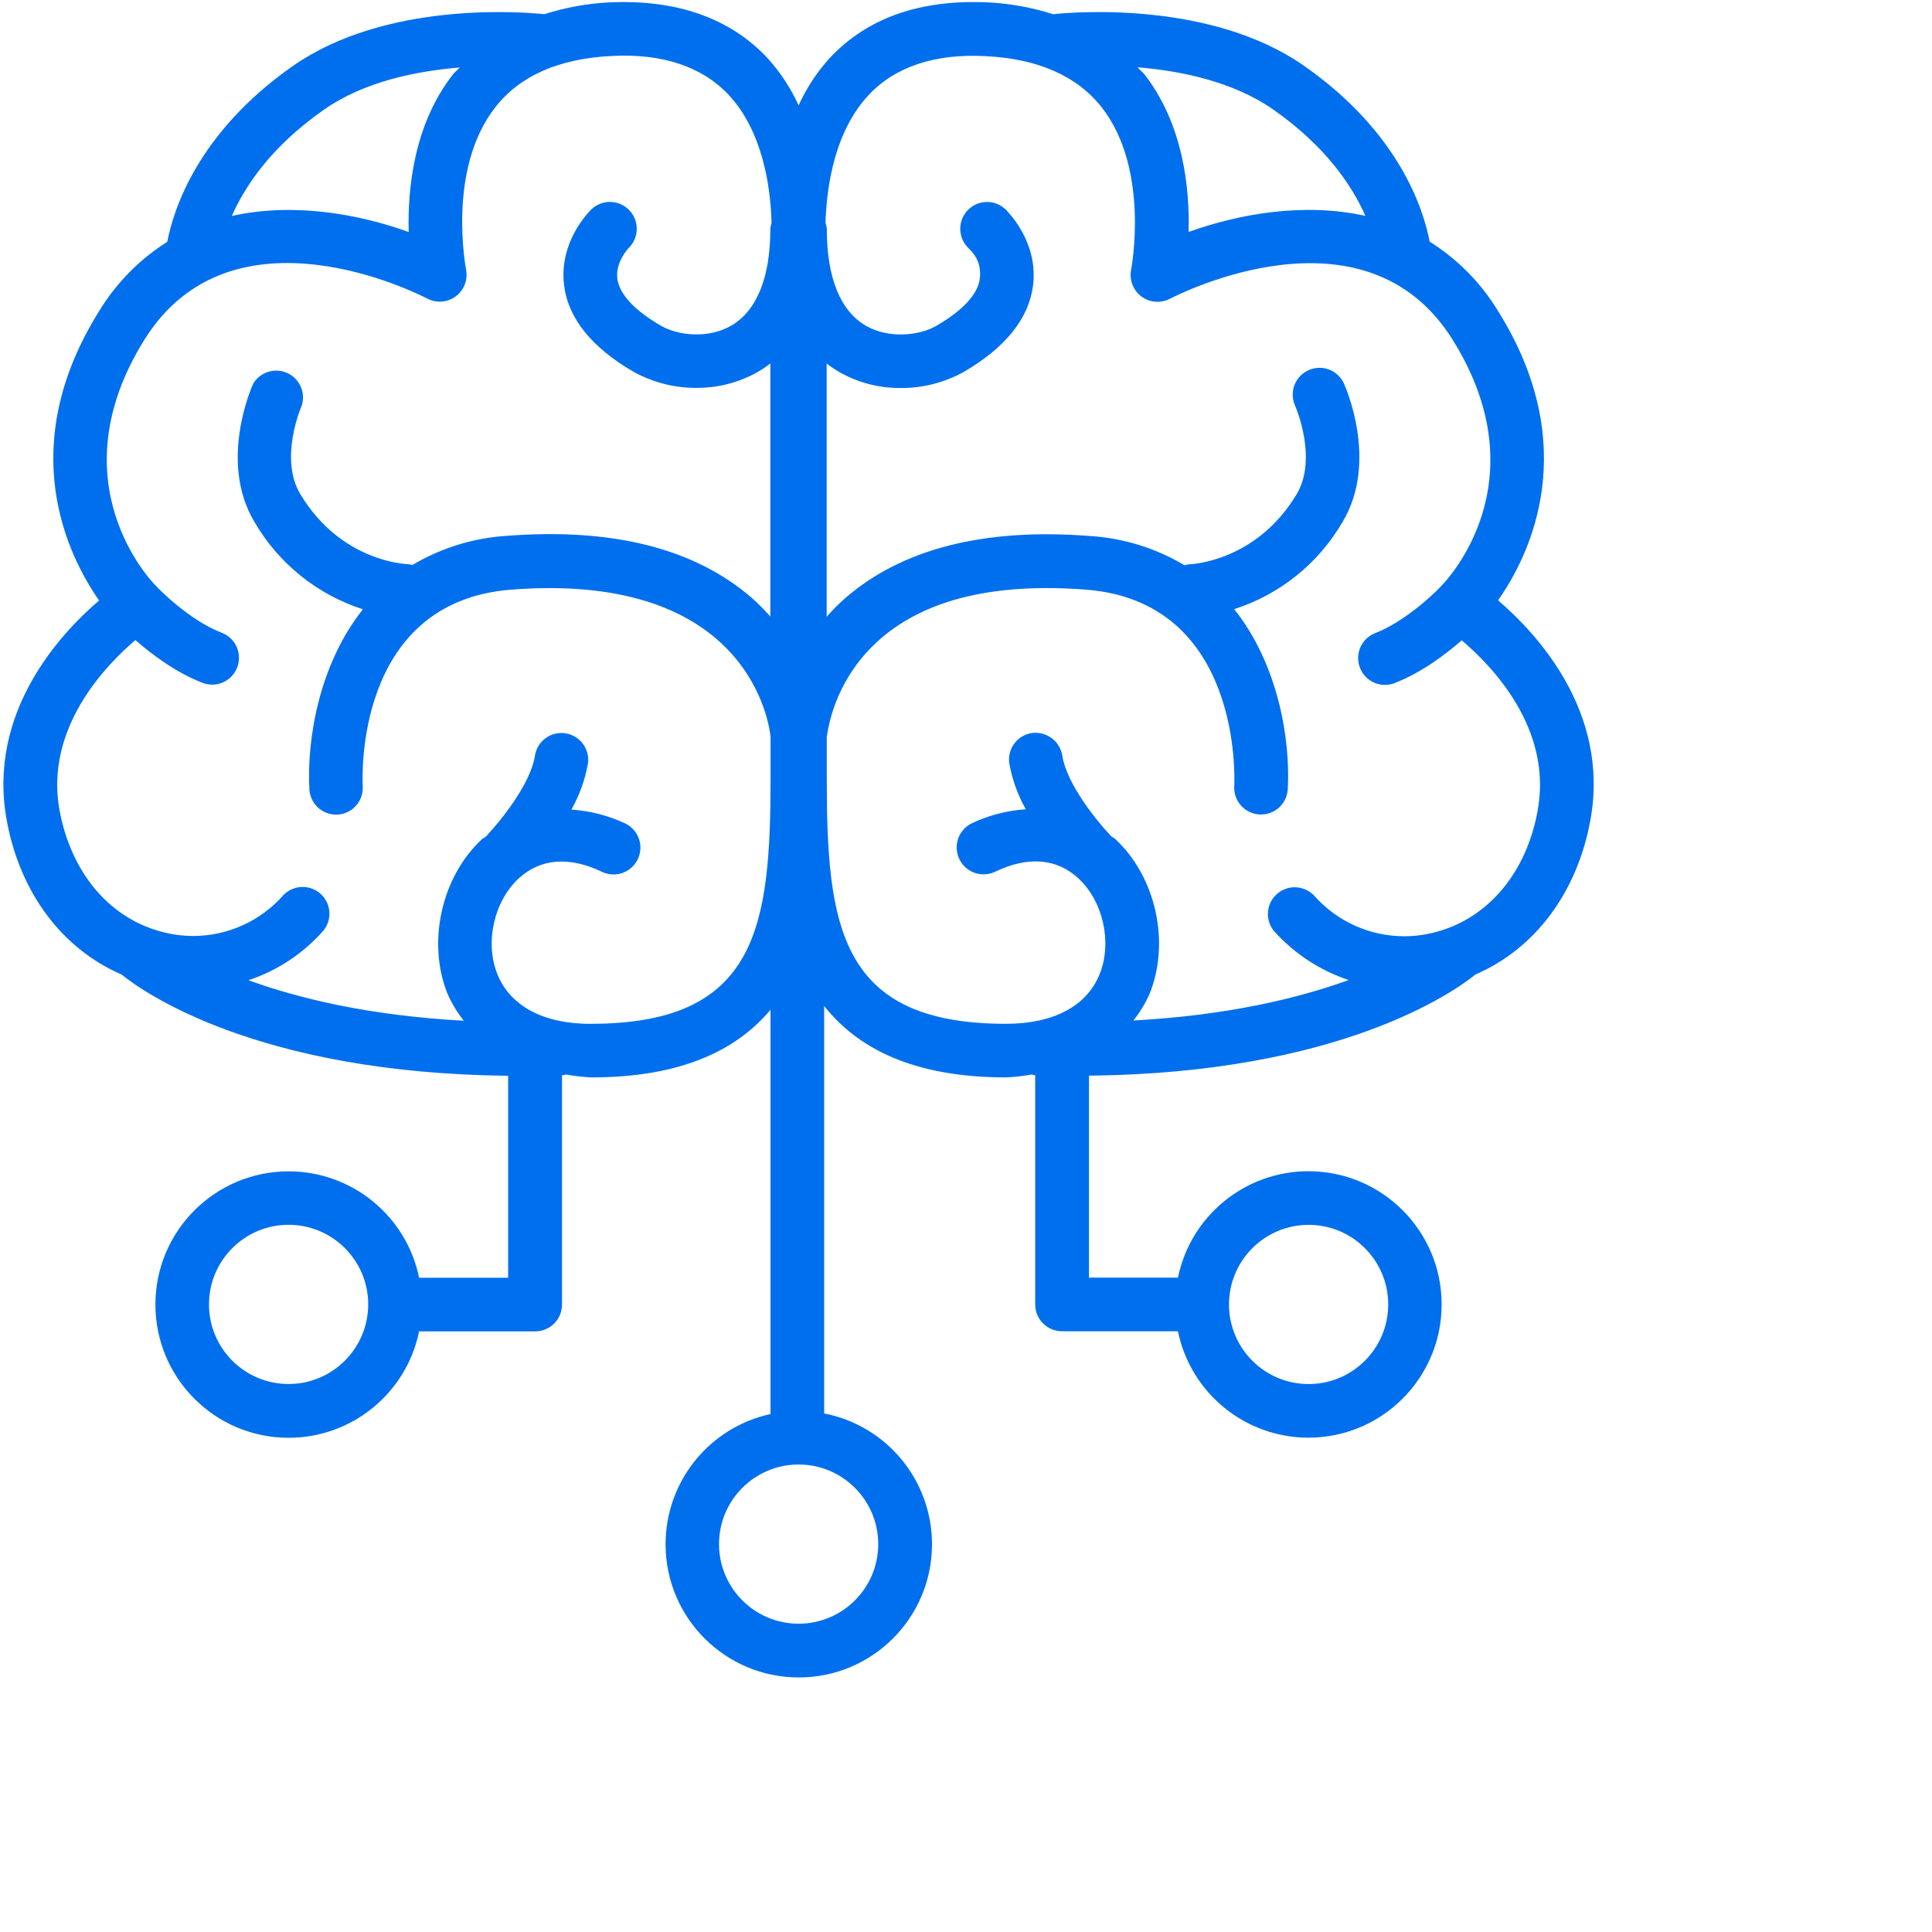 <?xml version="1.0" encoding="UTF-8"?>
<!DOCTYPE svg PUBLIC "-//W3C//DTD SVG 1.1//EN" "http://www.w3.org/Graphics/SVG/1.1/DTD/svg11.dtd">
<!-- Creator: CorelDRAW -->
<svg xmlns="http://www.w3.org/2000/svg" xml:space="preserve" width="60" height="60" version="1.1" style="shape-rendering:geometricPrecision; text-rendering:geometricPrecision; image-rendering:optimizeQuality; fill-rule:evenodd; clip-rule:evenodd"
viewBox="0 0 2830 2830" transform="translate(5,3)"
 xmlns:xlink="http://www.w3.org/1999/xlink"
 xmlns:xodm="http://www.corel.com/coreldraw/odm/2003"
 data-name="Layer 1">
 <defs>
  <style type="text/css">
   <![CDATA[
    .fil0 {fill:#006FED;fill-rule:nonzero}
   ]]>
  </style>
 </defs>
 <g id="Слой_x0020_1">
  <g id="_105553290381376">
   <path class="fil0" d="M2189.39 876.37c46.99,-66.91 124.26,-225.16 0,-423.71 -25.01,-41.18 -59.35,-76.05 -100.2,-101.68 -8.99,-46.99 -44.28,-160.13 -184.56,-257.95 -134.77,-93.81 -331.44,-78.94 -367.16,-75.24 -30.56,-9.76 -62.42,-15.55 -94.41,-17.27 -100.86,-4.76 -178.39,22.87 -233.67,82.55 -18.2,20.31 -33.27,43.4 -44.59,68.23 -11.35,-24.83 -26.44,-47.92 -44.64,-68.23 -55.21,-59.68 -134.28,-87.29 -233.56,-82.53 -32.01,1.7 -63.85,7.53 -94.41,17.23 -35.54,-3.68 -232.43,-18.55 -367.55,75.44 -140.39,97.86 -175.7,211.48 -184.62,258.01 -40.67,25.64 -74.93,60.48 -99.87,101.61 -124.13,198.55 -46.64,356.8 0,423.76 -57.26,49 -163.76,163.78 -135.45,321.09 19.26,106.92 81.3,189.1 168.48,226.86 30.89,25.09 198.13,144.57 566.15,148.21l0 295.88 -130.4 0.02c-18.64,-90.73 -98.53,-155.87 -191.15,-155.87 -107.76,0 -195.13,87.38 -195.13,195.13 0,107.76 87.38,195.16 195.13,195.16 92.62,0 172.51,-65.17 191.15,-155.9l169.82 0.02c0.09,0 0.18,0 0.24,0 21.68,0 39.24,-17.58 39.24,-39.24 0,-0.07 0,-0.13 0,-0.2l0 -335.87 1.65 0c1.41,0 2.58,-0.77 3.94,-0.95 12.23,2.16 24.81,3.64 37.26,4.25 132.39,0 212.98,-40.08 262.57,-99.05l-0.02 592.19c-89.69,19.48 -153.69,98.88 -153.69,190.68 0,107.76 87.38,195.13 195.13,195.13 107.76,0 195.16,-87.38 195.16,-195.13 0,-93.44 -66.27,-173.81 -157.99,-191.56l0 -596.88c49.11,61.95 130.34,104.61 266.74,104.61 12.49,-0.62 25.07,-2.05 37.34,-4.21 1.37,0 2.53,0.88 3.94,0.93l1.12 0 0 335.89c0,-0.02 0,-0.02 0,-0.02 0,21.68 17.58,39.26 39.24,39.26 0.02,0 0.04,0 0.07,0l169.78 0c18.64,90.7 98.5,155.87 191.15,155.87 107.76,0 195.13,-87.4 195.13,-195.16 0,-107.76 -87.38,-195.13 -195.13,-195.13 -92.64,0 -172.51,65.15 -191.15,155.87l-130.29 0 0 -295.88c367.77,-3.64 535.02,-123 566.1,-148.16 87.22,-37.7 149.2,-120.01 168.48,-226.9 28.42,-157.33 -78.08,-272.11 -135.36,-321.15zm-1771.6 1147.93c0,0 -0.04,0 -0.04,0 -64.4,0 -116.61,-52.21 -116.61,-116.59 0,-64.4 52.21,-116.61 116.61,-116.61 64.38,0 116.59,52.21 116.59,116.61 0,0 0,0.04 0,0.04 -0.09,64.33 -52.21,116.48 -116.55,116.55l0 0zm1494.01 -233.14c0,0 0.04,0 0.04,0 64.4,0 116.61,52.21 116.61,116.59 0,64.4 -52.21,116.61 -116.61,116.61 -64.38,0 -116.59,-52.21 -116.59,-116.61 0.02,-64.33 52.19,-116.53 116.55,-116.59l0 0zm83.28 -1477.9c-89.98,-20.09 -185.51,-2.93 -258.98,23.51 1.7,-63.38 -7.58,-157.37 -64.62,-230.74 -3.06,-3.94 -7.12,-6.76 -10.33,-10.47 63.25,5.16 139.79,20.67 198.77,61.8 78.01,54.57 116.02,112.71 135.16,155.9zm-1525.25 -155.79c58.76,-41.11 135.12,-56.38 198.68,-61.62 -3.24,3.66 -7.23,6.41 -10.22,10.35 -57.11,73.37 -66.38,167.29 -64.62,230.67 -73.43,-26.55 -169,-43.64 -259.11,-23.49 19.1,-43.25 57.11,-101.41 135.27,-155.92zm390.99 1339.32c-70.02,0 -118.88,-26.13 -137.57,-73.59 -18.09,-46 -4.65,-105.75 31.31,-139.28 31.77,-29.37 74.07,-32.96 122.19,-9.87 5.31,2.56 11.13,3.88 17.03,3.88 21.7,0 39.3,-17.6 39.3,-39.3 0,-15.09 -8.66,-28.88 -22.27,-35.43 -24.74,-11.61 -51.55,-18.51 -78.83,-20.31 11.74,-20.82 19.94,-43.53 24.19,-67.04 0.31,-1.94 0.46,-3.9 0.46,-5.86 0,-21.68 -17.58,-39.28 -39.28,-39.28 -19.41,0 -35.93,14.21 -38.82,33.4 -6.41,42.23 -52.88,98.22 -70.02,116.26 -0.35,0.4 -0.48,0.93 -0.88,1.41 -2.07,1.76 -4.58,2.58 -6.65,4.45 -59.2,55.06 -80.53,149.92 -50.87,225.58 6.28,14.43 14.45,28 24.21,40.36 -138.91,-7.53 -242.55,-32.85 -315.38,-59.33 42.39,-14.06 80.37,-39.22 109.89,-72.75 5.64,-6.96 8.72,-15.69 8.72,-24.65 0,-21.68 -17.56,-39.24 -39.24,-39.24 -10.64,0 -20.82,4.32 -28.22,11.99 -33.38,38 -81.56,59.82 -132.15,59.82 -16.57,0 -33.07,-2.36 -48.95,-6.96 -75.61,-21.02 -130.36,-87.47 -146.86,-177.64 -21.5,-119.23 66.84,-211.11 111.15,-248.82 23.09,20.09 58.74,47.41 98.39,62.61 4.52,1.74 9.32,2.64 14.14,2.67 21.68,-0.04 39.24,-17.65 39.24,-39.3 0,-16.24 -9.98,-30.82 -25.14,-36.66 -48.98,-18.73 -94.98,-67.02 -95.57,-67.73 -0.59,-0.71 -0.46,0 -0.64,-0.46 -0.09,-0.2 -0.22,-0.37 -0.35,-0.55 -5.88,-5.86 -147.44,-151.49 -16.63,-360.86 128.77,-206.06 402.52,-65.96 414.19,-59.9 5.62,2.93 11.88,4.47 18.22,4.47 21.7,0 39.3,-17.58 39.3,-39.28 0,-2.62 -0.26,-5.22 -0.77,-7.78 0,-1.48 -28.55,-145.98 42.59,-237.43 36,-46.24 93.22,-71.56 170.35,-75.37 74.25,-4.12 133.05,15.51 172,57.22 49.35,53.23 61.09,133.23 62.57,187.09 -0.93,2.86 -1.52,5.82 -1.76,8.81 0,71.18 -19.87,120.25 -57.39,141.86 -33.6,19.5 -78.19,14.63 -103.04,0 -38.6,-22.32 -60.63,-46.05 -63.67,-68.56 -3.24,-24.12 15.91,-44.57 16.92,-45.58 7.36,-7.36 11.5,-17.36 11.5,-27.76 0,-21.7 -17.6,-39.3 -39.3,-39.3 -10.13,0 -19.87,3.9 -27.19,10.91 -4.94,4.82 -47.63,48.36 -40.01,110.86 5.88,48.69 40.47,91.56 102.4,127.41 27.67,15.16 58.78,23.16 90.37,23.16 0.51,0 1.04,0 1.54,0 0.37,0 0.75,0 1.12,0 31.09,0 61.64,-8.13 88.66,-23.51 6.26,-3.66 12.34,-7.76 18.07,-12.21l0 370.66c-8.61,-9.8 -17.91,-19.08 -27.65,-27.72 -83.41,-71.96 -203.59,-102.45 -358.32,-90.46 -48.93,3.02 -96.43,17.76 -138.51,42.81 -2.12,-0.64 -4.3,-1.1 -6.48,-1.37 -0.99,0 -97.27,-2.4 -157.44,-102.38 -31.84,-52.88 1.76,-129.24 2.07,-130.05 1.19,-3.81 1.78,-7.78 1.78,-11.74 0,-21.7 -17.58,-39.3 -39.28,-39.3 -13.77,0 -26.53,7.2 -33.64,18.97 -2.05,4.65 -51.29,114.61 2.05,203.13 35.29,60.61 91.87,106.08 158.61,127.52 -65.26,82.24 -82.22,192.51 -78.41,263.7 1.17,20.8 18.35,37.06 39.17,37.08l1.94 0c20.82,-1.12 37.12,-18.33 37.12,-39.17 0,-0.75 -0.02,-1.5 -0.04,-2.25 -0.66,-10.97 -12.34,-270.22 217.34,-288.13 351.91,-27.32 378.46,201.32 380,215.29l0 59.62c0,218.07 -18.57,361.03 -262.88,361.03l0 0.18zm420.61 762.14c-0.07,64.33 -52.26,116.48 -116.61,116.48 -64.38,0 -116.59,-52.21 -116.59,-116.61 0,-64.38 52.21,-116.59 116.59,-116.59 64.33,0.04 116.53,52.19 116.61,116.55l0 0.18zm966.02 -1074.99c-16.22,90.11 -71.03,156.49 -146.58,177.57 -15.86,4.58 -32.36,6.92 -48.89,6.92 -50.61,0 -98.83,-21.81 -132.26,-59.79 -7.4,-7.64 -17.6,-11.99 -28.24,-11.99 -21.66,0 -39.24,17.58 -39.24,39.24 0,8.99 3.08,17.69 8.72,24.68 29.59,33.14 67.39,58.01 109.56,71.98 -72.9,26.42 -176.54,51.75 -315.23,59.26 9.76,-12.29 17.93,-25.89 24.15,-40.3 29.72,-75.66 8.42,-170.35 -50.87,-225.58 -1.98,-1.87 -4.52,-2.69 -6.57,-4.45 -0.42,-0.48 -0.53,-1.01 -0.95,-1.41 -17.34,-18.04 -63.63,-74.03 -69.97,-116.26 -3.15,-19.28 -19.81,-33.42 -39.35,-33.42 -1.76,0 -3.53,0.11 -5.29,0.35 -19.21,2.89 -33.44,19.41 -33.44,38.86 0,1.94 0.15,3.9 0.44,5.84 4.25,23.51 12.45,46.22 24.15,67.02 -27.28,1.76 -54.07,8.68 -78.78,20.34 -13.7,6.52 -22.47,20.36 -22.47,35.56 0,21.75 17.65,39.39 39.39,39.39 5.86,0 11.63,-1.32 16.92,-3.83 48.05,-23.09 90.4,-19.74 122.12,9.87 36.02,33.38 49.46,93.28 31.31,139.28 -18.62,47.46 -67.48,73.61 -137.57,73.61 -244.2,0 -262.46,-142.99 -262.46,-361.03l0 -59.33c8.22,-55.94 36.35,-107.1 79.14,-144.02 66.98,-57.81 167.84,-81.83 300.4,-71.6 228.69,17.6 217.94,277.2 217.36,288.24 -0.04,0.64 -0.07,1.28 -0.07,1.92 0,20.89 16.33,38.09 37.17,39.19l2.18 0c20.8,-0.02 37.96,-16.3 39.11,-37.06 3.94,-71.21 -13.15,-181.58 -78.48,-263.7 66.8,-21.41 123.35,-66.91 158.61,-127.52 53.34,-88.52 4.12,-198.5 2.07,-203.13 -6.43,-13.95 -20.36,-22.87 -35.69,-22.87 -21.7,0 -39.3,17.6 -39.3,39.3 0,5.57 1.19,11.1 3.5,16.19 0.35,0.77 33.84,77.37 2.12,129.94 -59.44,98.53 -153.74,102.27 -157.48,102.4 -2.23,0.24 -4.41,0.73 -6.54,1.41 -42.04,-25.09 -89.6,-39.83 -138.49,-42.87 -154.38,-12.05 -274.56,18.48 -357.97,90.46 -9.83,8.64 -19.17,17.98 -27.78,27.78l0 -370.9c5.79,4.49 11.99,8.68 18.31,12.4 26.99,15.36 57.55,23.49 88.63,23.49 0.37,0 0.75,0 1.12,0 0.48,0 1.01,0 1.5,0 31.62,0 62.75,-7.98 90.48,-23.13 61.84,-35.85 96.21,-78.72 102.31,-127.43 7.64,-62.5 -35.23,-105.73 -39.99,-110.84 -7.34,-7.14 -17.16,-11.13 -27.41,-11.13 -21.7,0 -39.3,17.6 -39.3,39.33 0,10.62 4.3,20.8 11.9,28.2 7.62,7.38 19.74,20.78 16.74,44.81 -2.75,22.67 -24.79,46.53 -63.61,69.07 -24.96,14.41 -69.49,19.21 -103.09,0 -37.54,-21.61 -57.39,-70.48 -57.39,-141.86 -0.24,-3.13 -0.88,-6.23 -1.89,-9.21 1.65,-52.88 13.11,-133.18 62.86,-186.63 38.78,-41.77 97.51,-61.38 171.93,-57.28 76.85,3.77 134,29.37 169.89,75.08 71.03,90.88 43.25,236.31 42.94,237.79 -0.48,2.49 -0.73,5.05 -0.73,7.6 0,21.72 17.63,39.35 39.35,39.35 6.32,0 12.54,-1.52 18.13,-4.43 11.74,-5.86 285.31,-146.38 414.19,59.93 130.76,209.37 -10.58,354.75 -16.57,360.68 0,0 0,0.53 -0.46,0.71 -0.48,0.18 -0.42,0 -0.59,0.46 -12.73,13.57 -54.64,52.06 -95.64,67.86 -15.14,5.84 -25.12,20.42 -25.12,36.66 0,21.66 17.54,39.26 39.22,39.28 4.85,-0.02 9.65,-0.9 14.17,-2.64 39.46,-15.2 75.3,-42.52 98.33,-62.61 44.48,37.41 133.05,129.3 111.33,248.6l0 0.35z"/>
  </g>
 </g>
</svg>
